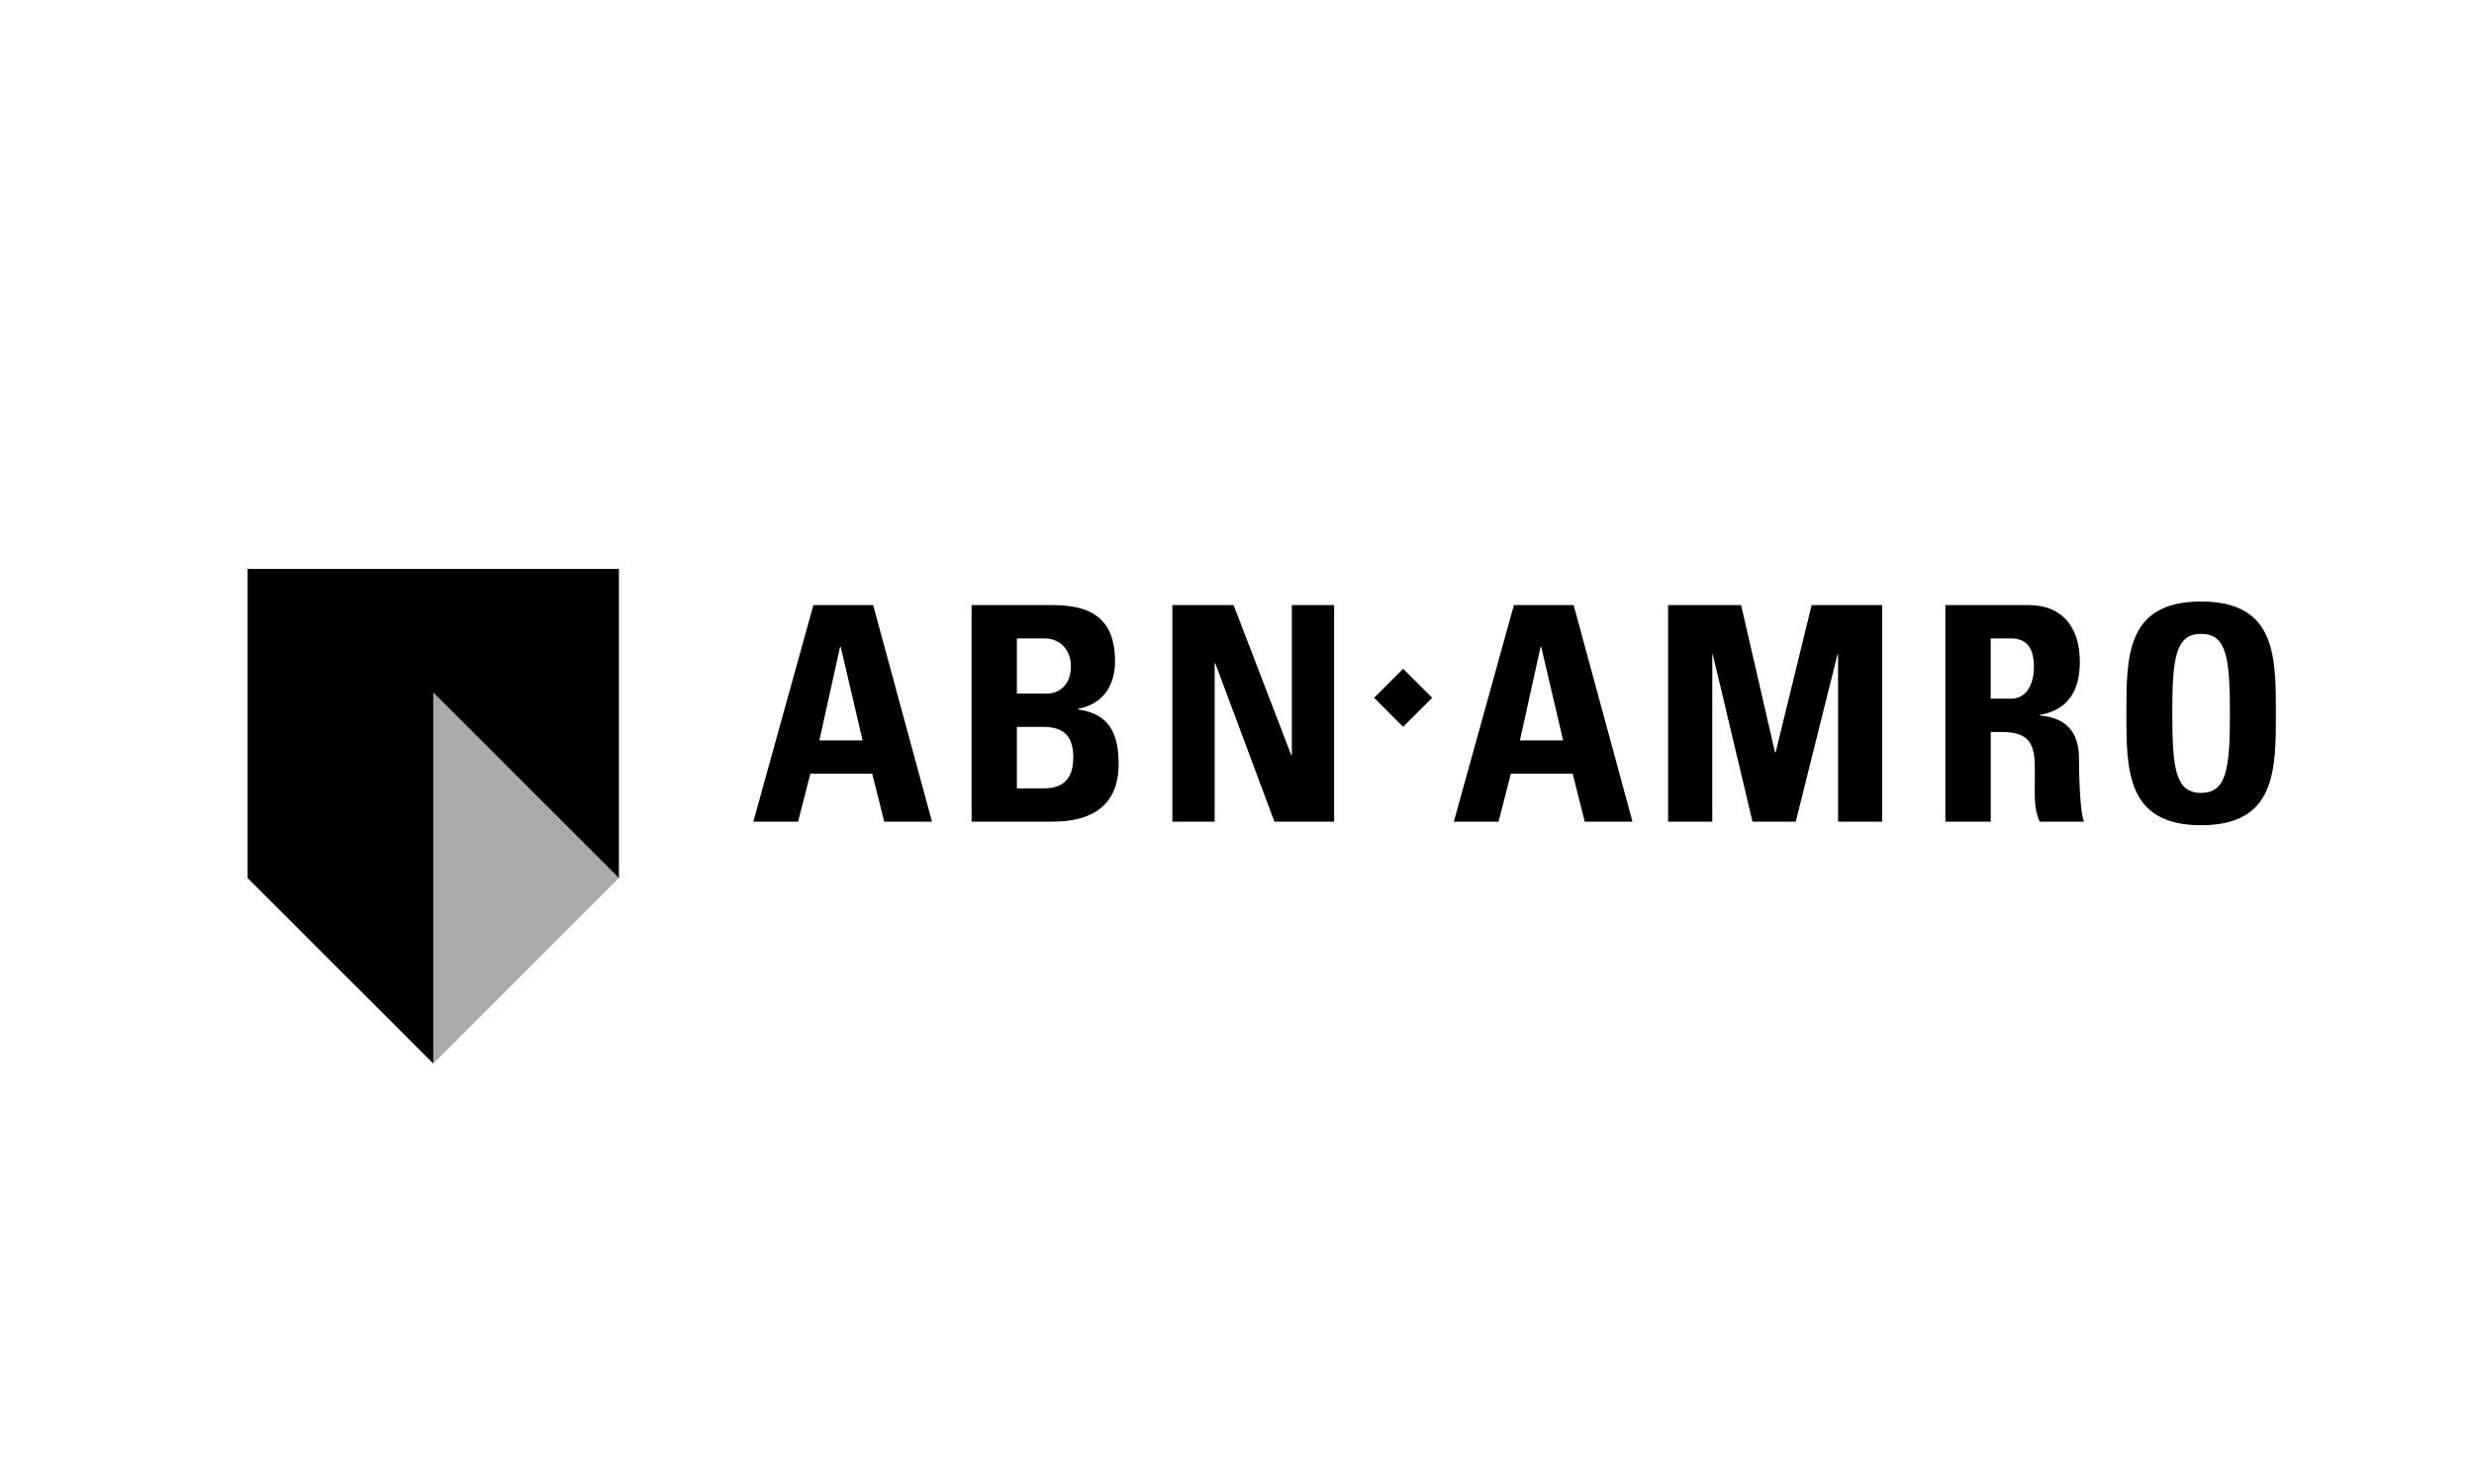 <svg width="100" height="60" viewBox="0 0 100 60" fill="none" xmlns="http://www.w3.org/2000/svg">
<rect width="100" height="60" fill="white"/>
<g clip-path="url(#clip0_6482_19)">
<path d="M10.084 23.074H24.942V35.471L17.514 42.896L10.084 35.471V23.074Z" fill="white"/>
<path d="M17.514 43L25.017 35.5L17.514 28V43Z" fill="#AAAAAA"/>
<path d="M10.009 23V35.5L17.514 43V28L25.017 35.5V23H10.009Z" fill="black"/>
<path d="M34.866 29.935H33.119L33.957 26.15H33.98L34.866 29.935ZM32.258 33.22L32.755 31.282H35.255L35.741 33.22H37.671L35.293 24.464H32.877L30.45 33.22H32.258ZM41.103 29.389H42.17C43.093 29.389 43.383 29.861 43.383 30.638C43.383 31.863 42.51 31.876 42.121 31.876H41.103V29.389ZM41.103 25.812H42.231C42.85 25.812 43.286 26.284 43.286 26.927C43.286 27.775 42.729 28.042 42.327 28.042H41.103V25.812ZM42.51 33.22C43.286 33.22 45.215 33.123 45.215 30.903C45.215 29.703 44.876 28.865 43.578 28.684V28.66C44.572 28.466 45.07 27.738 45.07 26.732C45.07 24.864 43.918 24.464 42.522 24.464H39.271V33.22H42.51ZM47.387 33.22V24.465H49.863L52.192 30.529H52.217V24.465H53.926V33.22H51.513L49.122 26.818H49.097V33.22H47.387ZM55.543 28.212L56.715 27.04L57.89 28.212L56.715 29.386L55.543 28.212ZM63.182 29.935H61.436L62.272 26.15H62.296L63.182 29.935ZM60.573 33.22L61.07 31.282H63.569L64.056 33.22H65.986L63.607 24.464H61.193L58.764 33.22H60.573ZM67.426 33.22V24.465H70.376L71.747 30.419H71.772L73.227 24.465H76.079V33.22H74.296V26.467H74.271L72.585 33.22H70.837L69.234 26.467H69.211V33.22H67.426ZM80.465 25.812H81.276C81.861 25.812 82.212 26.126 82.212 26.963C82.212 27.521 82.006 28.249 81.276 28.249H80.465V25.812ZM80.465 29.595H80.939C82.345 29.595 82.248 30.48 82.248 31.523C82.248 32.093 82.2 32.687 82.443 33.22H84.238C84.067 32.857 84.032 31.207 84.032 30.649C84.032 29.073 82.843 28.975 82.443 28.926V28.904C83.631 28.709 84.068 27.873 84.068 26.757C84.068 25.265 83.266 24.465 82.019 24.465H78.633V33.221H80.467V29.595H80.465ZM88.969 32.057C87.938 32.057 87.805 31.087 87.805 28.842C87.805 26.598 87.937 25.628 88.969 25.628C90.002 25.628 90.134 26.598 90.134 28.842C90.134 31.087 90 32.057 88.969 32.057ZM88.969 33.365C91.992 33.365 91.992 31.136 91.992 28.842C91.992 26.526 91.992 24.32 88.969 24.32C85.949 24.32 85.949 26.527 85.949 28.842C85.949 31.136 85.949 33.365 88.969 33.365Z" fill="black"/>
</g>
<defs>
<clipPath id="clip0_6482_19">
<rect width="82" height="20" fill="white" transform="translate(10 23)"/>
</clipPath>
</defs>
</svg>
